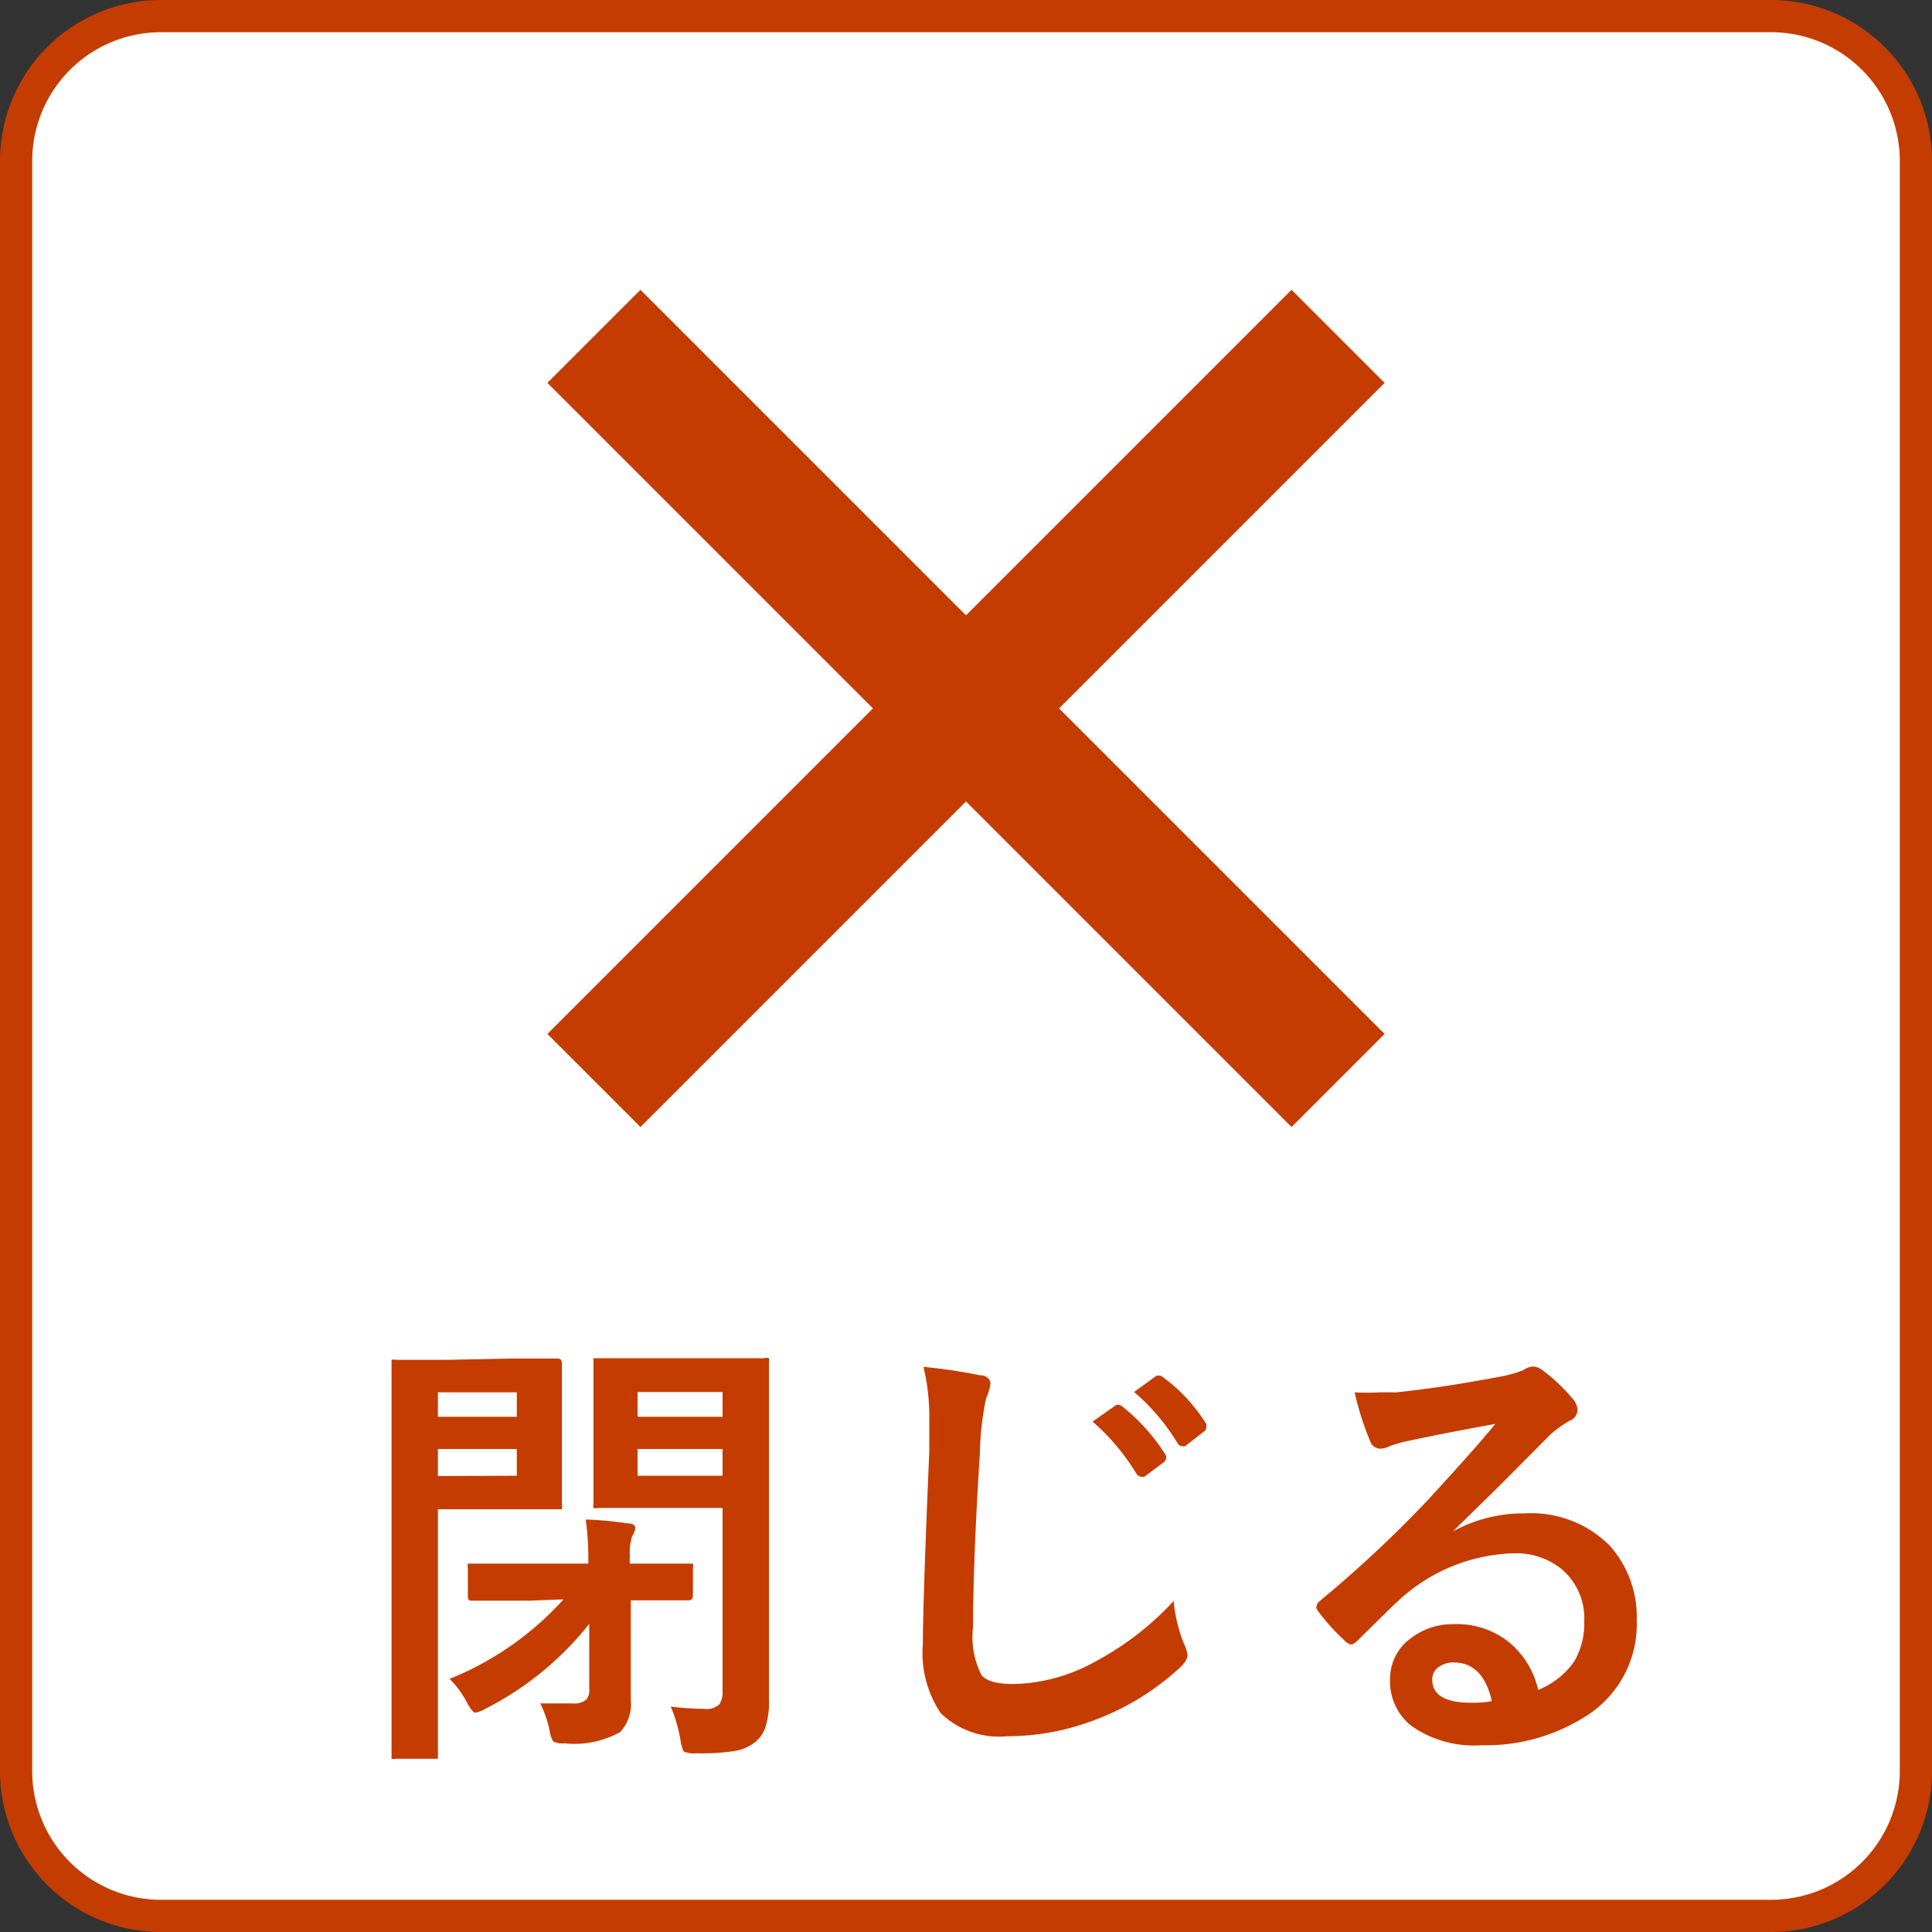 <svg xmlns="http://www.w3.org/2000/svg" width="60" height="60" viewBox="0 0 60 60"><rect x="0" y="0" width="60" height="60" fill="#333333" stroke="none"/><rect x=".5" y=".5" width="59" height="59" rx="4.5" ry="4.5" fill="#fff"/><path d="M55 1a4 4 0 0 1 4 4v50a4 4 0 0 1-4 4H5a4 4 0 0 1-4-4V5a4 4 0 0 1 4-4h50m0-1H5a5 5 0 0 0-5 5v50a5 5 0 0 0 5 5h50a5 5 0 0 0 5-5V5a5 5 0 0 0-5-5z" fill="#c43c00"/><path d="M15.9 42.19h1.41c.1 0 .14.05.14.16v4.38a.33.33 0 0 1 0 .14H13.6v7.75h-1.31a.27.27 0 0 1-.13 0V42.23a.31.31 0 0 1 .13 0h1.65zm.15 1.05H13.6V44h2.45zm0 2.59V45H13.6v.84zm.41 3.88h-1.79c-.09 0-.14 0-.14-.15v-.86a.33.33 0 0 1 0-.14h3.74a8.85 8.85 0 0 0-.08-1.37 11.56 11.56 0 0 1 1.31.12c.15 0 .23.06.23.15a.55.55 0 0 1-.1.25 1.75 1.75 0 0 0-.07.62 1.69 1.69 0 0 0 0 .23h1.96a.31.31 0 0 1 0 .13v.86c0 .1-.05.15-.14.15h-1.79v3.09a1.28 1.28 0 0 1-.33 1 2.91 2.91 0 0 1-1.73.35.61.61 0 0 1-.35-.06.88.88 0 0 1-.11-.33 3.71 3.71 0 0 0-.29-.85h1a.57.57 0 0 0 .43-.12.45.45 0 0 0 .09-.32v-2.03a9.73 9.73 0 0 1-3.23 2.64 1 1 0 0 1-.31.12c-.05 0-.13-.09-.24-.28a2.79 2.79 0 0 0-.56-.77 9.58 9.58 0 0 0 3.54-2.47zM20.83 53a9.28 9.28 0 0 0 1.06.07.56.56 0 0 0 .45-.14.67.67 0 0 0 .1-.4v-5.7h-3.87a.22.22 0 0 1-.14 0 .31.31 0 0 1 0-.13v-4.52h5.3a.24.24 0 0 1 .15 0 .27.27 0 0 1 0 .13v10.47a2.52 2.52 0 0 1-.1.83 1 1 0 0 1-.29.46 1.35 1.35 0 0 1-.68.31 7 7 0 0 1-1.19.07.76.76 0 0 1-.39-.06 1.27 1.27 0 0 1-.1-.37 4.59 4.59 0 0 0-.3-1.02zm1.61-9.77H19.8V44h2.64zm-2.64 2.6h2.64V45H19.8zm8.88-3.38a16.26 16.26 0 0 1 1.75.26c.22 0 .33.14.33.26a1.84 1.84 0 0 1-.14.47 9.37 9.37 0 0 0-.19 1.7c-.14 2.21-.21 4-.21 5.38a2.61 2.61 0 0 0 .26 1.5c.15.19.5.28 1 .28a5.48 5.48 0 0 0 2.52-.69 9.21 9.21 0 0 0 2.45-1.89 4.63 4.63 0 0 0 .32 1.33 1.22 1.22 0 0 1 .11.34c0 .13-.09.27-.28.44a8.09 8.09 0 0 1-2.72 1.63 7.57 7.57 0 0 1-2.59.46 2.61 2.61 0 0 1-2.07-.71 3.34 3.34 0 0 1-.56-2.14q0-1.3.2-6v-1a6.69 6.69 0 0 0-.18-1.62zm5.25 1.7l.74-.52a.2.2 0 0 1 .08 0 .24.24 0 0 1 .13.07 6 6 0 0 1 1.33 1.5.16.16 0 0 1 0 .1.17.17 0 0 1-.08.12l-.59.44a.3.3 0 0 1-.11 0 .19.19 0 0 1-.13-.08 6.74 6.74 0 0 0-1.37-1.63zm1.29-.92l.7-.51h.09a.22.22 0 0 1 .12.06 5.21 5.21 0 0 1 1.33 1.44.28.28 0 0 1 0 .12s0 .09-.09.13l-.56.44a.17.17 0 0 1-.11 0s-.08 0-.13-.09a6.52 6.52 0 0 0-1.35-1.59zm11.22.99c-.88.16-1.78.33-2.71.53a3.61 3.61 0 0 0-.59.17.67.67 0 0 1-.28.07.34.34 0 0 1-.31-.24 8.74 8.74 0 0 1-.48-1.51 6.06 6.06 0 0 0 .76 0h.54q1.44-.15 3.18-.48a3.91 3.91 0 0 0 .76-.21.61.61 0 0 1 .27-.11.5.5 0 0 1 .32.11 5.37 5.37 0 0 1 .94.89.54.54 0 0 1 .15.34.36.36 0 0 1-.24.34 3.35 3.35 0 0 0-.61.44l-1.59 1.6-1.43 1.4a4.56 4.56 0 0 1 2.24-.56 3.43 3.43 0 0 1 2.63 1 3.31 3.31 0 0 1 .84 2.32 3.37 3.37 0 0 1-1.49 2.92 5.78 5.78 0 0 1-3.34.96 3.37 3.37 0 0 1-2.18-.61 1.76 1.76 0 0 1-.65-1.44 1.55 1.55 0 0 1 .64-1.27 2.13 2.13 0 0 1 1.33-.44 2.59 2.59 0 0 1 1.76.59 2.7 2.7 0 0 1 .87 1.45 2.46 2.46 0 0 0 1.13-.9 2.34 2.34 0 0 0 .3-1.23 2 2 0 0 0-.69-1.61 2.24 2.24 0 0 0-1.51-.5 5.47 5.47 0 0 0-3.58 1.48c-.18.16-.58.56-1.22 1.19-.1.1-.18.16-.24.16a.36.36 0 0 1-.21-.13 6.43 6.43 0 0 1-.82-.91.21.21 0 0 1-.05-.12.29.29 0 0 1 .12-.2 37.62 37.62 0 0 0 3.31-3.09c.91-.99 1.63-1.79 2.13-2.4zm-.11 8.61c-.18-.8-.58-1.2-1.18-1.2a.77.77 0 0 0-.51.17.46.46 0 0 0-.16.36c0 .48.4.72 1.21.72a3.08 3.08 0 0 0 .64-.05zM43 32.11L32.89 22 43 11.89 40.11 9 30 19.11 19.89 9 17 11.89 27.11 22 17 32.11 19.89 35 30 24.89 40.11 35 43 32.11z" fill="#c43c00"/></svg>